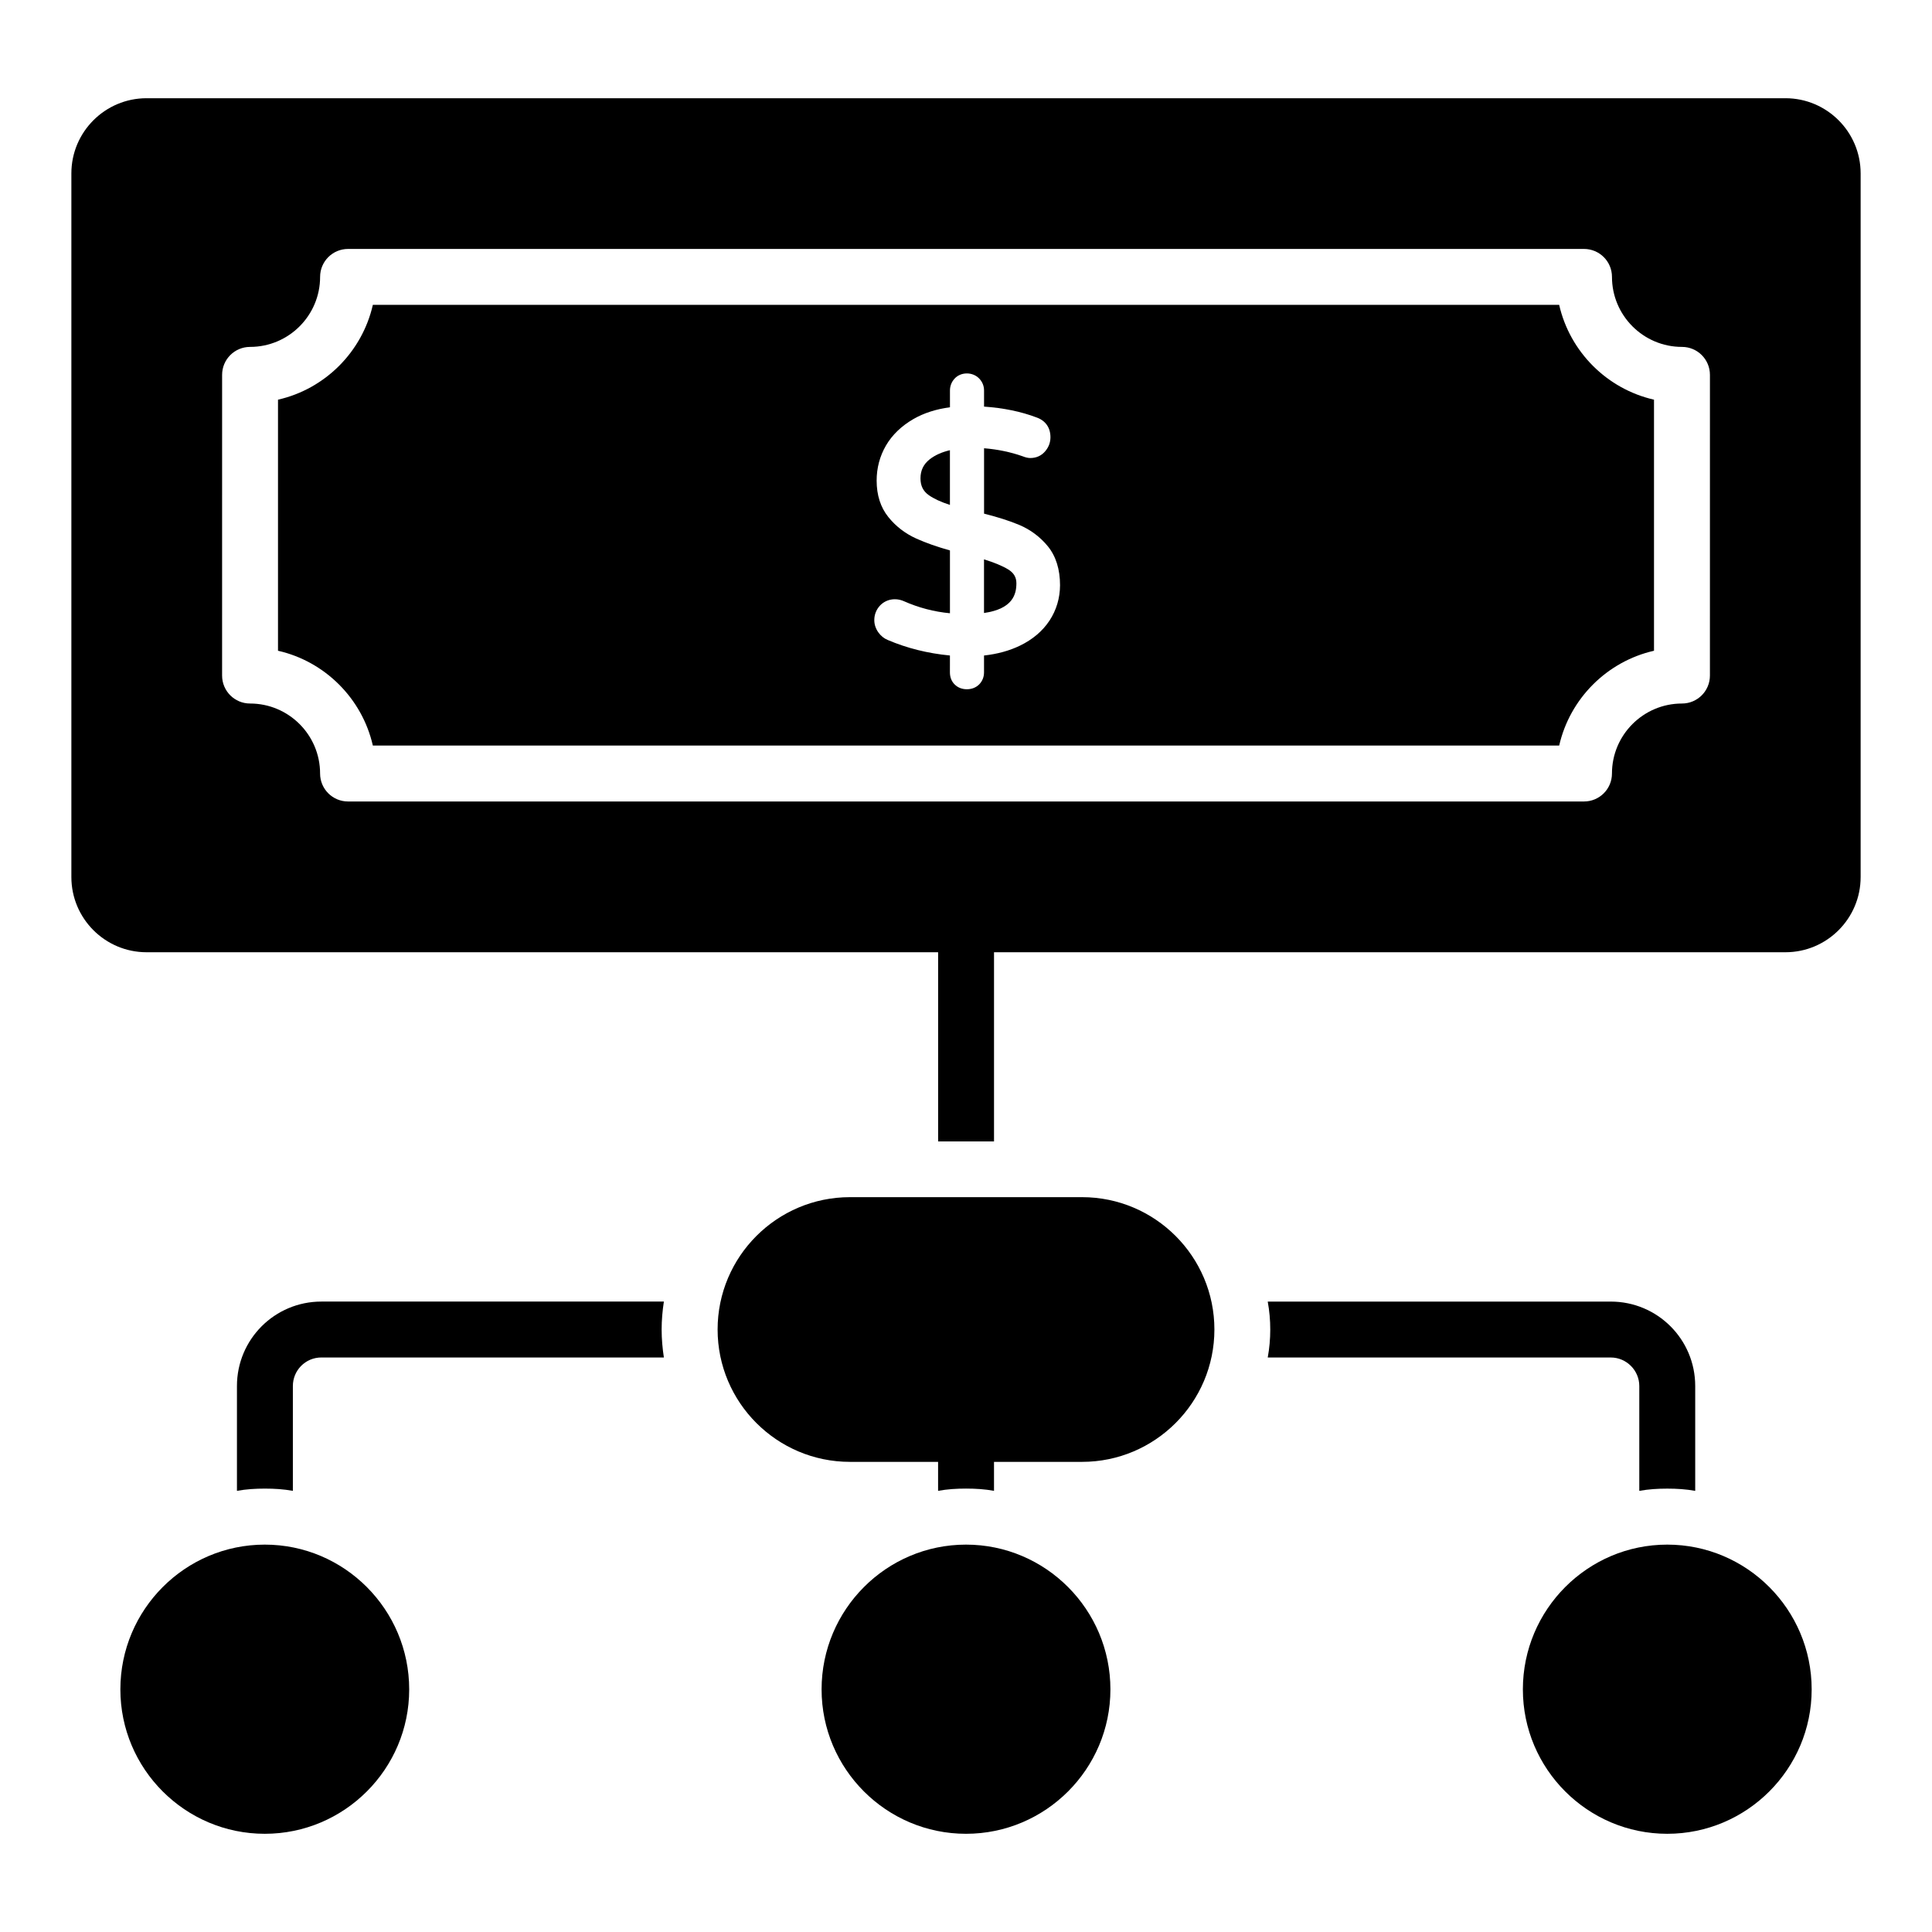 <?xml version="1.0" encoding="UTF-8"?>
<!-- Uploaded to: SVG Find, www.svgrepo.com, Generator: SVG Find Mixer Tools -->
<svg fill="#000000" width="800px" height="800px" version="1.1" viewBox="144 144 512 512" xmlns="http://www.w3.org/2000/svg">
 <g>
  <path d="m229.17 488.93c-12.371 0-22.375 10-22.375 22.375v27.785c2.445-0.445 4.891-0.594 7.41-0.594s4.965 0.148 7.41 0.594v-27.785c0-4.148 3.336-7.559 7.559-7.559h90.762c-0.371-2.445-0.594-4.891-0.594-7.41 0-2.519 0.223-4.965 0.594-7.41z"/>
  <path d="m570.87 503.75c4.148 0 7.559 3.41 7.559 7.559v27.785c2.445-0.445 4.891-0.594 7.41-0.594 2.519 0 4.965 0.148 7.41 0.594v-27.785c0-12.375-10.004-22.375-22.375-22.375h-90.91c0.445 2.445 0.668 4.891 0.668 7.41 0 2.519-0.223 4.965-0.668 7.41z"/>
  <path d="m430.76 461.26h-61.516c-19.34 0-35.07 15.73-35.07 35.07 0 19.34 15.73 35.078 35.07 35.078h23.359v7.676c2.445-0.445 4.891-0.594 7.41-0.594s4.965 0.148 7.41 0.594v-7.676h23.336c19.34 0 35.07-15.738 35.07-35.078 0-19.34-15.73-35.07-35.07-35.07z"/>
  <path d="m214.17 553.34c-21.098 0-38.27 17.207-38.27 38.363 0 21.098 17.168 38.27 38.27 38.27 21.098 0 38.27-17.168 38.27-38.27-0.004-21.156-17.172-38.363-38.27-38.363z"/>
  <path d="m400 553.34c-21.098 0-38.27 17.207-38.27 38.363 0 21.098 17.168 38.27 38.27 38.27 21.098 0 38.27-17.168 38.27-38.27 0-21.156-17.168-38.363-38.27-38.363z"/>
  <path d="m585.84 553.34c-21.098 0-38.262 17.207-38.262 38.363 0 21.098 17.164 38.27 38.262 38.27s38.27-17.168 38.27-38.27c0-21.156-17.172-38.363-38.27-38.363z"/>
  <path d="m411.14 294.88c-1.484-0.906-3.617-1.789-6.367-2.648v14.219c7.641-1.094 8.582-4.965 8.582-7.879 0-1.598-0.703-2.777-2.215-3.691z"/>
  <path d="m387.94 270.77c0 1.961 0.688 3.363 2.156 4.422 1.348 0.961 3.234 1.836 5.644 2.613v-14.496c-2.164 0.508-3.965 1.316-5.367 2.418-1.637 1.293-2.434 2.945-2.434 5.043z"/>
  <path d="m617.17 170.03h-434.33c-10.988 0-19.926 8.938-19.926 19.918v186.48c0 10.992 8.938 19.926 19.926 19.926h209.77v50.129h14.816v-50.129h209.74c10.984 0 19.922-8.934 19.922-19.926v-186.48c0-10.98-8.938-19.918-19.918-19.918zm-20.023 153c0 4.094-3.312 7.41-7.41 7.41-10.23 0-18.551 8.32-18.551 18.551 0 4.094-3.312 7.41-7.41 7.41h-327.54c-4.094 0-7.41-3.312-7.41-7.41 0-10.23-8.328-18.551-18.559-18.551-4.094 0-7.41-3.312-7.41-7.41l0.004-79.688c0-4.094 3.312-7.41 7.41-7.41 10.23 0 18.559-8.32 18.559-18.551 0-4.094 3.312-7.41 7.41-7.41h327.54c4.094 0 7.41 3.312 7.41 7.41 0 10.23 8.32 18.551 18.551 18.551 4.094 0 7.41 3.312 7.41 7.41z"/>
  <path d="m557.2 224.79h-314.39c-2.836 12.461-12.668 22.301-25.137 25.129v66.535c12.465 2.828 22.301 12.668 25.137 25.129h314.39c2.836-12.461 12.668-22.293 25.129-25.129v-66.535c-12.461-2.84-22.297-12.672-25.133-25.129zm-135.08 83.691-0.008 0.008c-1.836 2.766-4.465 4.992-7.801 6.606-2.801 1.359-6 2.234-9.535 2.621v4.481c0 1.215-0.441 2.309-1.266 3.16-0.859 0.859-1.988 1.301-3.293 1.301-1.238 0-2.328-0.418-3.156-1.207-0.859-0.809-1.324-1.938-1.324-3.258l0.004-4.481c-5.84-0.551-11.375-1.934-16.477-4.109-1.004-0.414-1.867-1.113-2.539-2.078-0.68-0.984-1.027-2.062-1.027-3.199 0-1.441 0.516-2.766 1.492-3.82 1.621-1.742 4.133-2.156 6.34-1.188 3.906 1.73 8.008 2.809 12.215 3.199v-16.648c-3.422-0.961-6.41-2.012-8.887-3.133-2.961-1.332-5.457-3.25-7.43-5.707-2.062-2.562-3.109-5.809-3.109-9.66 0-3.352 0.832-6.477 2.469-9.297 1.648-2.82 4.109-5.195 7.309-7.039 2.727-1.57 5.969-2.613 9.652-3.106v-4.441c0-1.199 0.434-2.301 1.25-3.176 1.637-1.758 4.68-1.816 6.445-0.051 0.875 0.875 1.34 1.988 1.34 3.227v4.269c5.164 0.355 9.863 1.324 13.973 2.894 2.324 0.832 3.625 2.691 3.625 5.215 0 1.391-0.469 2.641-1.395 3.727-0.977 1.164-2.344 1.789-3.938 1.789-0.602 0-1.258-0.152-2.082-0.477-3.148-1.105-6.578-1.824-10.18-2.113v17.328c3.652 0.918 6.766 1.918 9.27 2.965 3.031 1.273 5.606 3.207 7.664 5.723 2.121 2.633 3.199 6.094 3.199 10.281-0.016 3.422-0.957 6.586-2.801 9.395z"/>
 </g>
</svg>